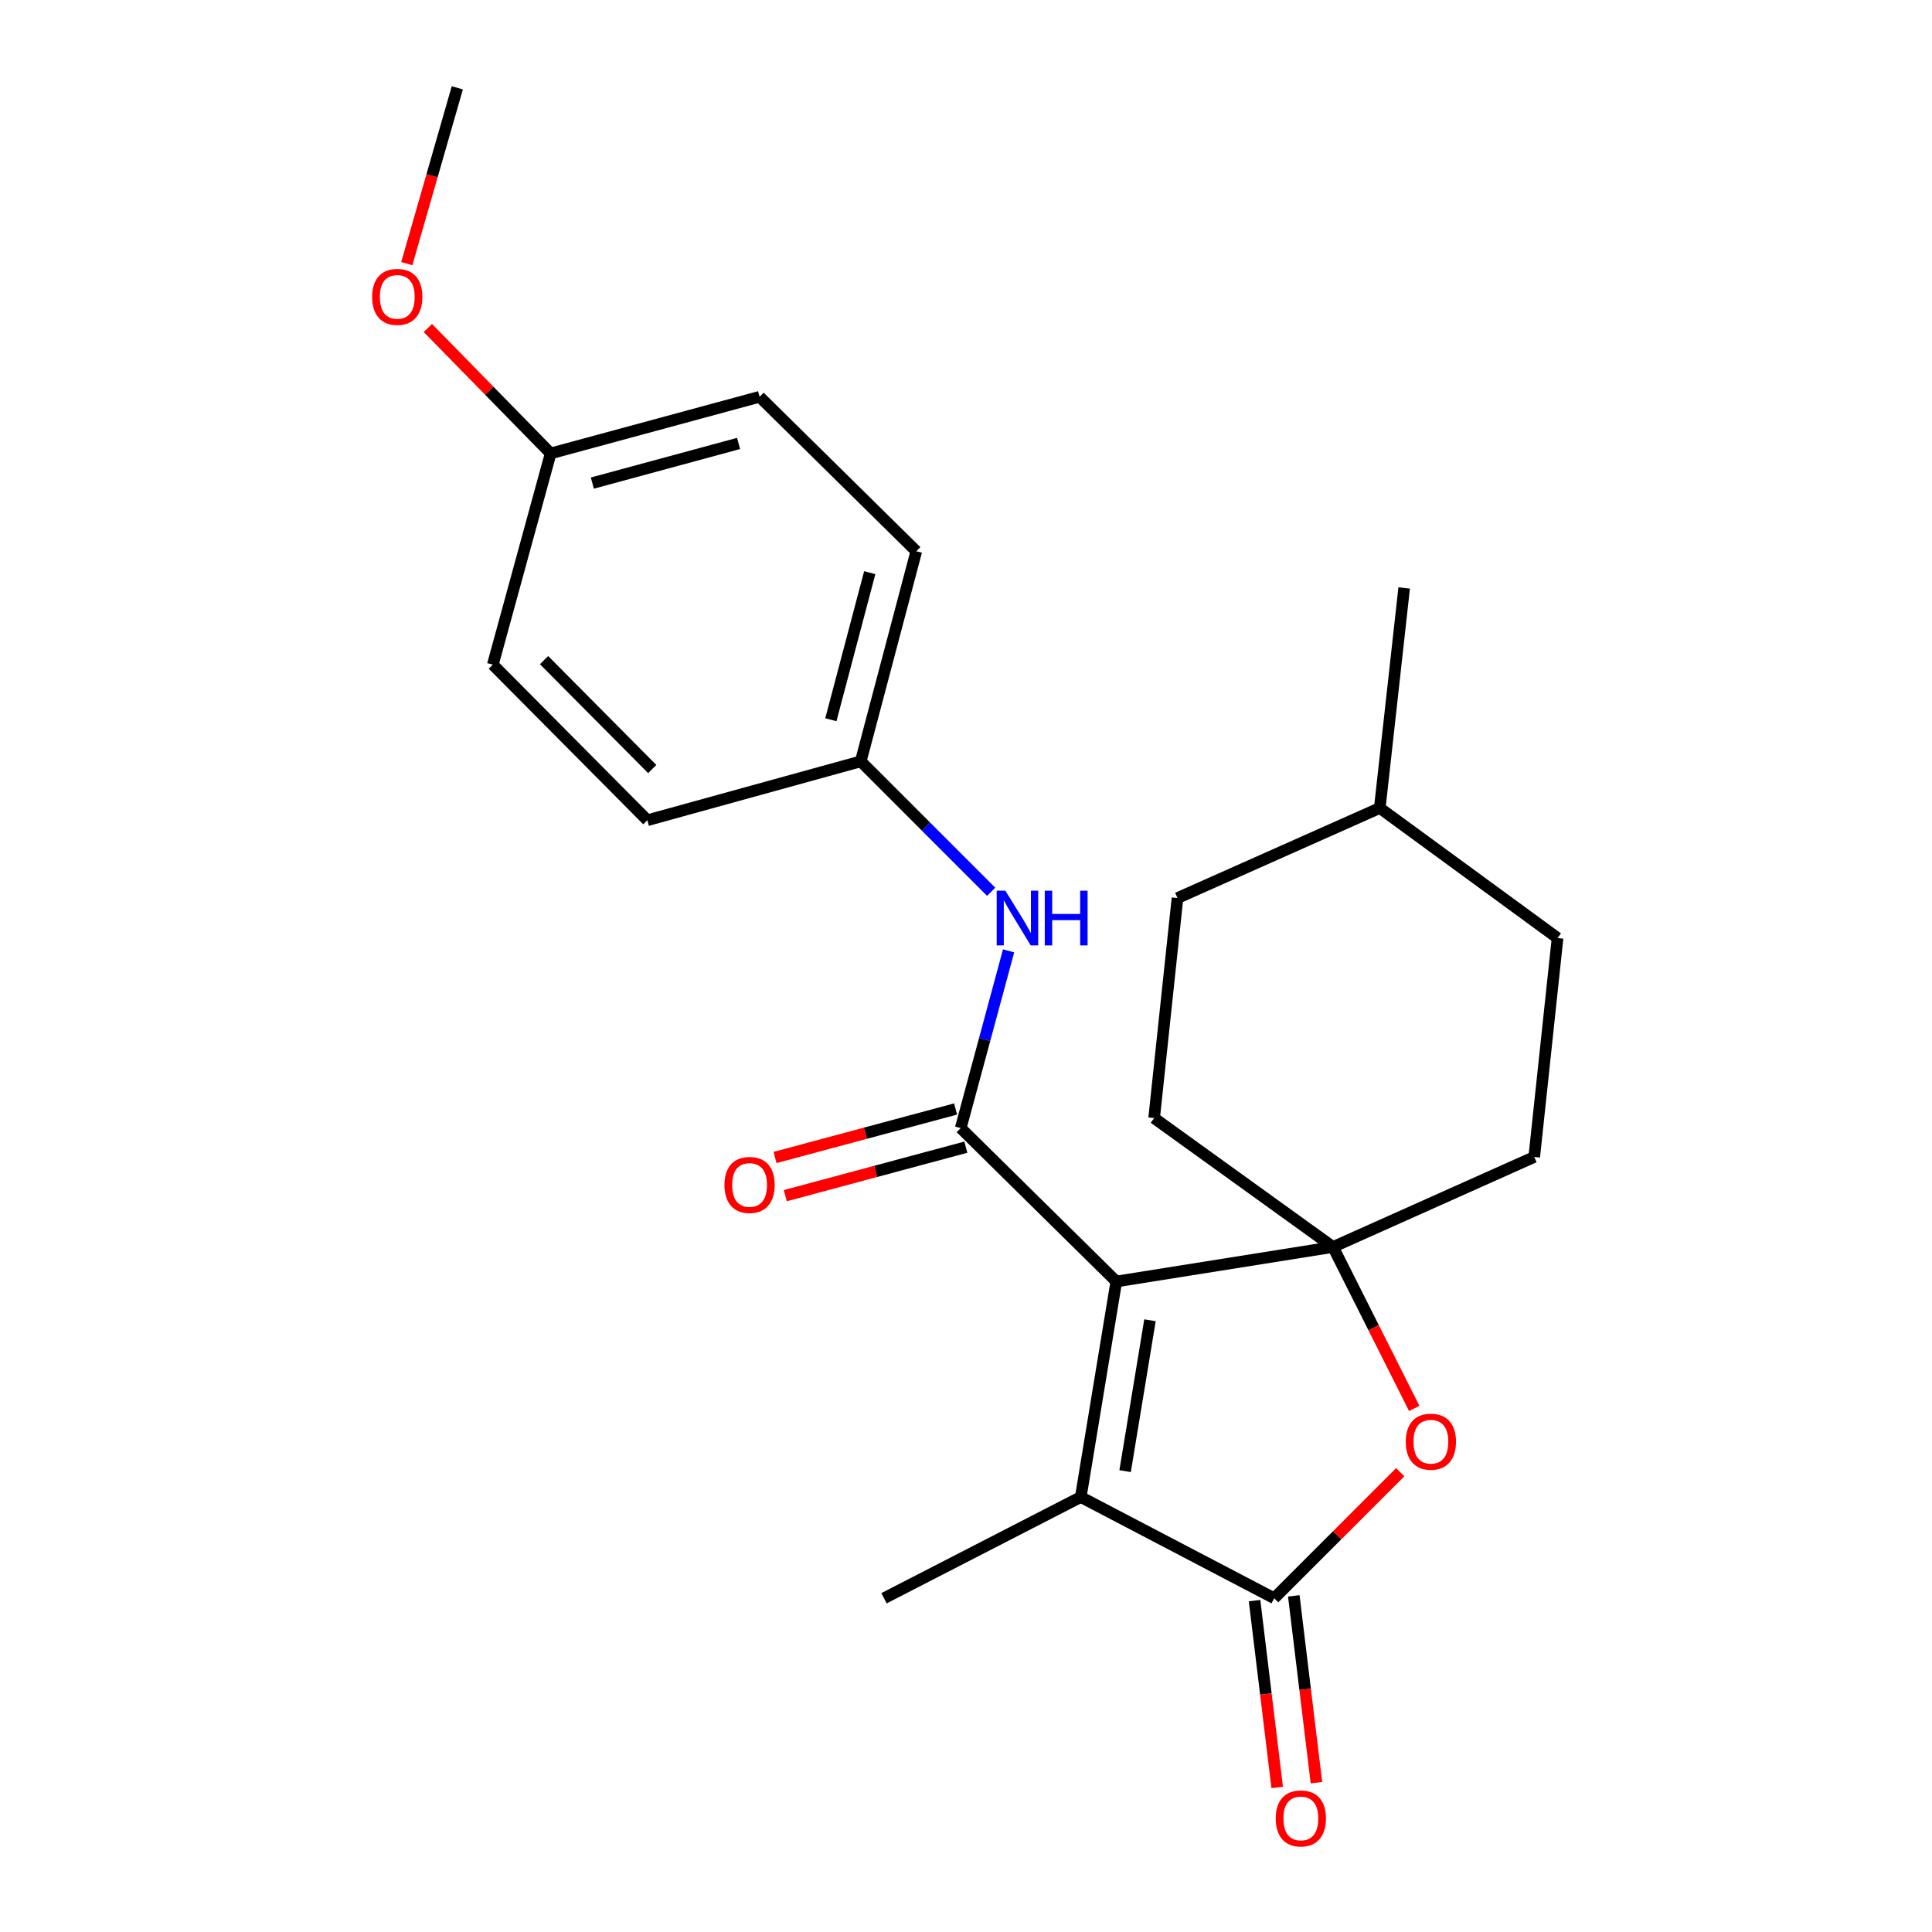 <?xml version='1.0' encoding='iso-8859-1'?>
<svg version='1.1' baseProfile='full'
              xmlns='http://www.w3.org/2000/svg'
                      xmlns:rdkit='http://www.rdkit.org/xml'
                      xmlns:xlink='http://www.w3.org/1999/xlink'
                  xml:space='preserve'
width='1000px' height='1000px' viewBox='0 0 1000 1000'>
<!-- END OF HEADER -->
<rect style='opacity:1.0;fill:#FFFFFF;stroke:none' width='1000' height='1000' x='0' y='0'> </rect>
<path class='bond-0' d='M 577.798,663.299 L 689.977,645.44' style='fill:none;fill-rule:evenodd;stroke:#000000;stroke-width:6px;stroke-linecap:butt;stroke-linejoin:miter;stroke-opacity:1' />
<path class='bond-1' d='M 577.798,663.299 L 497.268,583.894' style='fill:none;fill-rule:evenodd;stroke:#000000;stroke-width:6px;stroke-linecap:butt;stroke-linejoin:miter;stroke-opacity:1' />
<path class='bond-2' d='M 577.798,663.299 L 559.405,774.863' style='fill:none;fill-rule:evenodd;stroke:#000000;stroke-width:6px;stroke-linecap:butt;stroke-linejoin:miter;stroke-opacity:1' />
<path class='bond-2' d='M 595.229,683.362 L 582.354,761.457' style='fill:none;fill-rule:evenodd;stroke:#000000;stroke-width:6px;stroke-linecap:butt;stroke-linejoin:miter;stroke-opacity:1' />
<path class='bond-4' d='M 689.977,645.44 L 710.989,687.22' style='fill:none;fill-rule:evenodd;stroke:#000000;stroke-width:6px;stroke-linecap:butt;stroke-linejoin:miter;stroke-opacity:1' />
<path class='bond-4' d='M 710.989,687.22 L 732.001,728.999' style='fill:none;fill-rule:evenodd;stroke:#FF0000;stroke-width:6px;stroke-linecap:butt;stroke-linejoin:miter;stroke-opacity:1' />
<path class='bond-8' d='M 689.977,645.44 L 794.118,598.843' style='fill:none;fill-rule:evenodd;stroke:#000000;stroke-width:6px;stroke-linecap:butt;stroke-linejoin:miter;stroke-opacity:1' />
<path class='bond-9' d='M 689.977,645.44 L 597.374,578.722' style='fill:none;fill-rule:evenodd;stroke:#000000;stroke-width:6px;stroke-linecap:butt;stroke-linejoin:miter;stroke-opacity:1' />
<path class='bond-5' d='M 497.268,583.894 L 509.657,538.026' style='fill:none;fill-rule:evenodd;stroke:#000000;stroke-width:6px;stroke-linecap:butt;stroke-linejoin:miter;stroke-opacity:1' />
<path class='bond-5' d='M 509.657,538.026 L 522.046,492.158' style='fill:none;fill-rule:evenodd;stroke:#0000FF;stroke-width:6px;stroke-linecap:butt;stroke-linejoin:miter;stroke-opacity:1' />
<path class='bond-6' d='M 494.615,574.013 L 447.884,586.564' style='fill:none;fill-rule:evenodd;stroke:#000000;stroke-width:6px;stroke-linecap:butt;stroke-linejoin:miter;stroke-opacity:1' />
<path class='bond-6' d='M 447.884,586.564 L 401.153,599.114' style='fill:none;fill-rule:evenodd;stroke:#FF0000;stroke-width:6px;stroke-linecap:butt;stroke-linejoin:miter;stroke-opacity:1' />
<path class='bond-6' d='M 499.922,593.775 L 453.191,606.326' style='fill:none;fill-rule:evenodd;stroke:#000000;stroke-width:6px;stroke-linecap:butt;stroke-linejoin:miter;stroke-opacity:1' />
<path class='bond-6' d='M 453.191,606.326 L 406.46,618.876' style='fill:none;fill-rule:evenodd;stroke:#FF0000;stroke-width:6px;stroke-linecap:butt;stroke-linejoin:miter;stroke-opacity:1' />
<path class='bond-3' d='M 559.405,774.863 L 659.511,827.247' style='fill:none;fill-rule:evenodd;stroke:#000000;stroke-width:6px;stroke-linecap:butt;stroke-linejoin:miter;stroke-opacity:1' />
<path class='bond-12' d='M 559.405,774.863 L 457.572,827.247' style='fill:none;fill-rule:evenodd;stroke:#000000;stroke-width:6px;stroke-linecap:butt;stroke-linejoin:miter;stroke-opacity:1' />
<path class='bond-7' d='M 649.354,828.478 L 655.213,876.825' style='fill:none;fill-rule:evenodd;stroke:#000000;stroke-width:6px;stroke-linecap:butt;stroke-linejoin:miter;stroke-opacity:1' />
<path class='bond-7' d='M 655.213,876.825 L 661.072,925.173' style='fill:none;fill-rule:evenodd;stroke:#FF0000;stroke-width:6px;stroke-linecap:butt;stroke-linejoin:miter;stroke-opacity:1' />
<path class='bond-7' d='M 669.667,826.016 L 675.526,874.364' style='fill:none;fill-rule:evenodd;stroke:#000000;stroke-width:6px;stroke-linecap:butt;stroke-linejoin:miter;stroke-opacity:1' />
<path class='bond-7' d='M 675.526,874.364 L 681.385,922.711' style='fill:none;fill-rule:evenodd;stroke:#FF0000;stroke-width:6px;stroke-linecap:butt;stroke-linejoin:miter;stroke-opacity:1' />
<path class='bond-23' d='M 659.511,827.247 L 692.132,794.626' style='fill:none;fill-rule:evenodd;stroke:#000000;stroke-width:6px;stroke-linecap:butt;stroke-linejoin:miter;stroke-opacity:1' />
<path class='bond-23' d='M 692.132,794.626 L 724.753,762.004' style='fill:none;fill-rule:evenodd;stroke:#FF0000;stroke-width:6px;stroke-linecap:butt;stroke-linejoin:miter;stroke-opacity:1' />
<path class='bond-10' d='M 513.024,461.576 L 479.273,427.825' style='fill:none;fill-rule:evenodd;stroke:#0000FF;stroke-width:6px;stroke-linecap:butt;stroke-linejoin:miter;stroke-opacity:1' />
<path class='bond-10' d='M 479.273,427.825 L 445.522,394.073' style='fill:none;fill-rule:evenodd;stroke:#000000;stroke-width:6px;stroke-linecap:butt;stroke-linejoin:miter;stroke-opacity:1' />
<path class='bond-14' d='M 794.118,598.843 L 806.19,485.528' style='fill:none;fill-rule:evenodd;stroke:#000000;stroke-width:6px;stroke-linecap:butt;stroke-linejoin:miter;stroke-opacity:1' />
<path class='bond-13' d='M 597.374,578.722 L 609.469,464.827' style='fill:none;fill-rule:evenodd;stroke:#000000;stroke-width:6px;stroke-linecap:butt;stroke-linejoin:miter;stroke-opacity:1' />
<path class='bond-15' d='M 445.522,394.073 L 335.071,424.551' style='fill:none;fill-rule:evenodd;stroke:#000000;stroke-width:6px;stroke-linecap:butt;stroke-linejoin:miter;stroke-opacity:1' />
<path class='bond-16' d='M 445.522,394.073 L 474.271,285.328' style='fill:none;fill-rule:evenodd;stroke:#000000;stroke-width:6px;stroke-linecap:butt;stroke-linejoin:miter;stroke-opacity:1' />
<path class='bond-16' d='M 430.051,372.532 L 450.176,296.41' style='fill:none;fill-rule:evenodd;stroke:#000000;stroke-width:6px;stroke-linecap:butt;stroke-linejoin:miter;stroke-opacity:1' />
<path class='bond-11' d='M 285.018,234.696 L 393.161,205.378' style='fill:none;fill-rule:evenodd;stroke:#000000;stroke-width:6px;stroke-linecap:butt;stroke-linejoin:miter;stroke-opacity:1' />
<path class='bond-11' d='M 306.594,250.047 L 382.294,229.525' style='fill:none;fill-rule:evenodd;stroke:#000000;stroke-width:6px;stroke-linecap:butt;stroke-linejoin:miter;stroke-opacity:1' />
<path class='bond-20' d='M 285.018,234.696 L 253.241,202.231' style='fill:none;fill-rule:evenodd;stroke:#000000;stroke-width:6px;stroke-linecap:butt;stroke-linejoin:miter;stroke-opacity:1' />
<path class='bond-20' d='M 253.241,202.231 L 221.463,169.766' style='fill:none;fill-rule:evenodd;stroke:#FF0000;stroke-width:6px;stroke-linecap:butt;stroke-linejoin:miter;stroke-opacity:1' />
<path class='bond-25' d='M 285.018,234.696 L 255.087,344.021' style='fill:none;fill-rule:evenodd;stroke:#000000;stroke-width:6px;stroke-linecap:butt;stroke-linejoin:miter;stroke-opacity:1' />
<path class='bond-19' d='M 609.469,464.827 L 714.167,418.219' style='fill:none;fill-rule:evenodd;stroke:#000000;stroke-width:6px;stroke-linecap:butt;stroke-linejoin:miter;stroke-opacity:1' />
<path class='bond-24' d='M 806.19,485.528 L 714.167,418.219' style='fill:none;fill-rule:evenodd;stroke:#000000;stroke-width:6px;stroke-linecap:butt;stroke-linejoin:miter;stroke-opacity:1' />
<path class='bond-18' d='M 335.071,424.551 L 255.087,344.021' style='fill:none;fill-rule:evenodd;stroke:#000000;stroke-width:6px;stroke-linecap:butt;stroke-linejoin:miter;stroke-opacity:1' />
<path class='bond-18' d='M 337.592,398.052 L 281.603,341.68' style='fill:none;fill-rule:evenodd;stroke:#000000;stroke-width:6px;stroke-linecap:butt;stroke-linejoin:miter;stroke-opacity:1' />
<path class='bond-17' d='M 474.271,285.328 L 393.161,205.378' style='fill:none;fill-rule:evenodd;stroke:#000000;stroke-width:6px;stroke-linecap:butt;stroke-linejoin:miter;stroke-opacity:1' />
<path class='bond-22' d='M 714.167,418.219 L 726.797,304.324' style='fill:none;fill-rule:evenodd;stroke:#000000;stroke-width:6px;stroke-linecap:butt;stroke-linejoin:miter;stroke-opacity:1' />
<path class='bond-21' d='M 210.55,136.453 L 223.627,90.954' style='fill:none;fill-rule:evenodd;stroke:#FF0000;stroke-width:6px;stroke-linecap:butt;stroke-linejoin:miter;stroke-opacity:1' />
<path class='bond-21' d='M 223.627,90.954 L 236.705,45.455' style='fill:none;fill-rule:evenodd;stroke:#000000;stroke-width:6px;stroke-linecap:butt;stroke-linejoin:miter;stroke-opacity:1' />
<path  class='atom-5' d='M 727.621 746.217
Q 727.621 739.417, 730.981 735.617
Q 734.341 731.817, 740.621 731.817
Q 746.901 731.817, 750.261 735.617
Q 753.621 739.417, 753.621 746.217
Q 753.621 753.097, 750.221 757.017
Q 746.821 760.897, 740.621 760.897
Q 734.381 760.897, 730.981 757.017
Q 727.621 753.137, 727.621 746.217
M 740.621 757.697
Q 744.941 757.697, 747.261 754.817
Q 749.621 751.897, 749.621 746.217
Q 749.621 740.657, 747.261 737.857
Q 744.941 735.017, 740.621 735.017
Q 736.301 735.017, 733.941 737.817
Q 731.621 740.617, 731.621 746.217
Q 731.621 751.937, 733.941 754.817
Q 736.301 757.697, 740.621 757.697
' fill='#FF0000'/>
<path  class='atom-6' d='M 520.371 461.023
L 529.651 476.023
Q 530.571 477.503, 532.051 480.183
Q 533.531 482.863, 533.611 483.023
L 533.611 461.023
L 537.371 461.023
L 537.371 489.343
L 533.491 489.343
L 523.531 472.943
Q 522.371 471.023, 521.131 468.823
Q 519.931 466.623, 519.571 465.943
L 519.571 489.343
L 515.891 489.343
L 515.891 461.023
L 520.371 461.023
' fill='#0000FF'/>
<path  class='atom-6' d='M 540.771 461.023
L 544.611 461.023
L 544.611 473.063
L 559.091 473.063
L 559.091 461.023
L 562.931 461.023
L 562.931 489.343
L 559.091 489.343
L 559.091 476.263
L 544.611 476.263
L 544.611 489.343
L 540.771 489.343
L 540.771 461.023
' fill='#0000FF'/>
<path  class='atom-7' d='M 374.977 613.326
Q 374.977 606.526, 378.337 602.726
Q 381.697 598.926, 387.977 598.926
Q 394.257 598.926, 397.617 602.726
Q 400.977 606.526, 400.977 613.326
Q 400.977 620.206, 397.577 624.126
Q 394.177 628.006, 387.977 628.006
Q 381.737 628.006, 378.337 624.126
Q 374.977 620.246, 374.977 613.326
M 387.977 624.806
Q 392.297 624.806, 394.617 621.926
Q 396.977 619.006, 396.977 613.326
Q 396.977 607.766, 394.617 604.966
Q 392.297 602.126, 387.977 602.126
Q 383.657 602.126, 381.297 604.926
Q 378.977 607.726, 378.977 613.326
Q 378.977 619.046, 381.297 621.926
Q 383.657 624.806, 387.977 624.806
' fill='#FF0000'/>
<path  class='atom-8' d='M 660.311 941.21
Q 660.311 934.41, 663.671 930.61
Q 667.031 926.81, 673.311 926.81
Q 679.591 926.81, 682.951 930.61
Q 686.311 934.41, 686.311 941.21
Q 686.311 948.09, 682.911 952.01
Q 679.511 955.89, 673.311 955.89
Q 667.071 955.89, 663.671 952.01
Q 660.311 948.13, 660.311 941.21
M 673.311 952.69
Q 677.631 952.69, 679.951 949.81
Q 682.311 946.89, 682.311 941.21
Q 682.311 935.65, 679.951 932.85
Q 677.631 930.01, 673.311 930.01
Q 668.991 930.01, 666.631 932.81
Q 664.311 935.61, 664.311 941.21
Q 664.311 946.93, 666.631 949.81
Q 668.991 952.69, 673.311 952.69
' fill='#FF0000'/>
<path  class='atom-21' d='M 192.625 153.666
Q 192.625 146.866, 195.985 143.066
Q 199.345 139.266, 205.625 139.266
Q 211.905 139.266, 215.265 143.066
Q 218.625 146.866, 218.625 153.666
Q 218.625 160.546, 215.225 164.466
Q 211.825 168.346, 205.625 168.346
Q 199.385 168.346, 195.985 164.466
Q 192.625 160.586, 192.625 153.666
M 205.625 165.146
Q 209.945 165.146, 212.265 162.266
Q 214.625 159.346, 214.625 153.666
Q 214.625 148.106, 212.265 145.306
Q 209.945 142.466, 205.625 142.466
Q 201.305 142.466, 198.945 145.266
Q 196.625 148.066, 196.625 153.666
Q 196.625 159.386, 198.945 162.266
Q 201.305 165.146, 205.625 165.146
' fill='#FF0000'/>
</svg>
